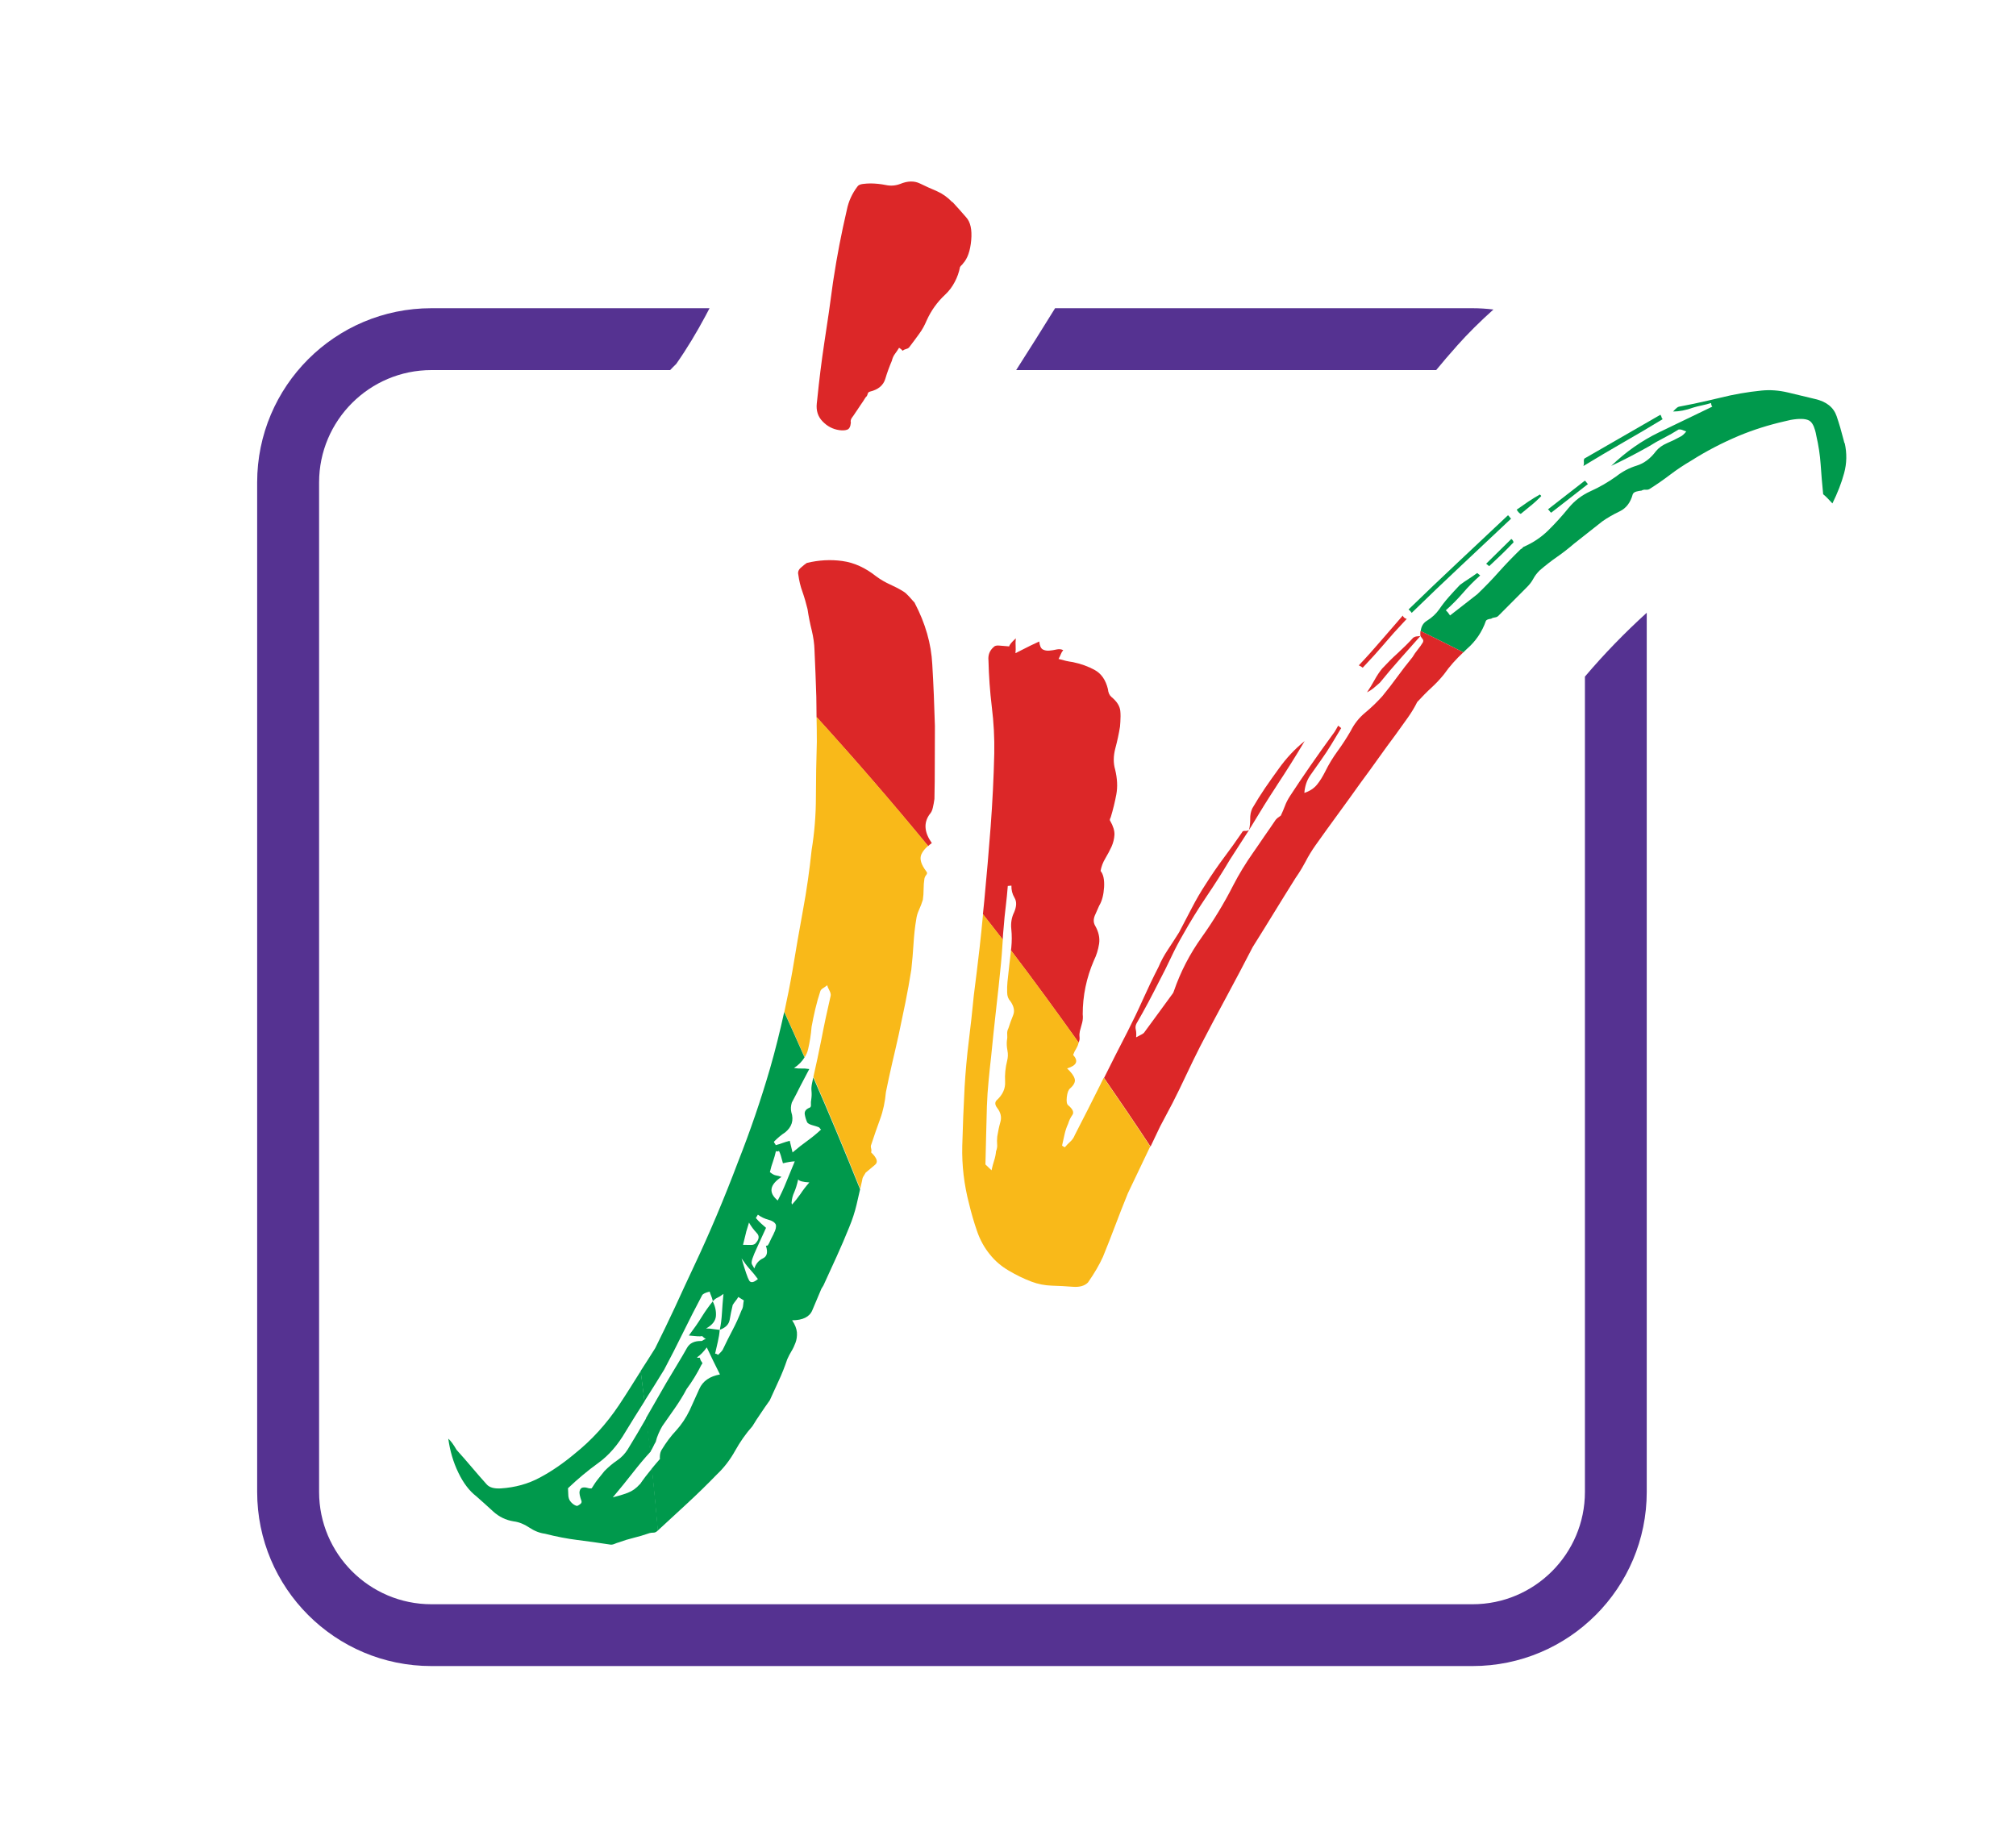 <svg xmlns="http://www.w3.org/2000/svg" id="Layer_1" viewBox="0 0 344.39 315.68"><defs><style>.cls-1{fill:#f9b919;}.cls-2{fill:#00994c;}.cls-3{fill:#dc2728;}.cls-4{fill:#553291;}</style></defs><path class="cls-2" d="m315.08,75.71c-.05-.24-.13-.47-.18-.7-.33-1.3-.71-2.61-1.15-3.9-.52-1.52-1.75-2.5-3.69-2.94-1.51-.37-3.06-.74-4.62-1.11-1.56-.37-3.08-.48-4.53-.33-2.4.24-4.75.65-7.06,1.23-.65.16-1.31.31-1.97.46-1.67.39-3.35.75-5.05,1.06-.21.02-.55.3-1.02.83,1.05,0,2.19-.22,3.4-.66.51-.15,1.02-.29,1.54-.39.52-.11,1.03-.24,1.55-.4.03.32.1.52.22.61-3.11,1.5-6.15,2.96-9.1,4.39-2.96,1.43-5.69,3.34-8.18,5.74,2.01-.94,4.16-2.05,6.45-3.34.79-.5,1.63-.98,2.54-1.44.9-.46,1.74-.94,2.53-1.44.21-.02.43,0,.65.09.22.08.43.17.65.25-.37.46-.71.76-1.01.89-.7.39-1.45.76-2.26,1.1-.8.35-1.44.8-1.91,1.38-.93,1.25-2.03,2.08-3.3,2.47-1.28.39-2.45,1.02-3.52,1.86-1.38.98-2.81,1.81-4.32,2.49-1.51.68-2.78,1.65-3.81,2.91-1.12,1.38-2.29,2.66-3.48,3.83-1.2,1.17-2.61,2.11-4.22,2.8-.19.23-.33.35-.43.36-1.34,1.3-2.58,2.58-3.71,3.85-1.13,1.28-2.37,2.56-3.71,3.85-.78.61-1.56,1.21-2.33,1.82-.79.61-1.56,1.21-2.34,1.82-.25-.39-.49-.68-.73-.87,1.07-.95,2.04-1.94,2.94-2.98.89-1.04,1.87-2.03,2.94-2.98l-.51-.42c-.5.36-.99.71-1.48,1.02-.49.31-.99.65-1.48,1.02-.67.7-1.31,1.4-1.92,2.09-.61.69-1.14,1.38-1.6,2.06-.56.79-1.26,1.44-2.09,1.95-.64.38-1,.98-1.08,1.78,2.44,1.2,4.87,2.4,7.29,3.64.2-.19.38-.4.6-.59,1.5-1.31,2.58-2.89,3.23-4.75.08-.22.38-.35.91-.41.19-.13.42-.2.69-.23.26-.03.48-.16.67-.39l4.72-4.74c.48-.47.85-.96,1.12-1.46.26-.5.64-.99,1.12-1.46.97-.83,1.94-1.59,2.92-2.27.98-.68,1.96-1.44,2.92-2.27l4.83-3.81c.88-.62,1.87-1.19,2.98-1.72,1.1-.53,1.84-1.5,2.22-2.91.09-.22.29-.37.59-.46.31-.08.61-.14.92-.17.2-.13.43-.17.7-.15.27.03.5-.02.7-.15,1.19-.75,2.34-1.55,3.47-2.41,1.12-.85,2.33-1.66,3.63-2.42,2.57-1.63,5.27-3.03,8.09-4.22,2.49-1.04,5.1-1.86,7.81-2.48.36-.08.72-.17,1.08-.25,1.44-.25,2.47-.22,3.08.08.47.23.83.8,1.08,1.7.08.28.15.58.21.93.38,1.65.63,3.28.74,4.9.11,1.62.25,3.31.43,5.09.23.19.47.4.7.64.24.24.53.55.88.93.87-1.77,1.55-3.49,2-5.17.46-1.68.49-3.39.1-5.14Z"></path><path class="cls-2" d="m261.55,86.37c.58-.48,1.15-1.01,1.73-1.6-.01-.11-.04-.15-.1-.15-.05,0-.08-.05-.09-.15-.7.39-1.37.8-2.01,1.23-.65.44-1.31.9-1.99,1.38.25.4.48.64.7.72.59-.48,1.17-.96,1.75-1.44Z"></path><path class="cls-2" d="m258.14,88.61c-.11-.09-.2-.19-.27-.29-.06-.1-.15-.2-.26-.29-2.88,2.72-5.74,5.4-8.57,8.06-2.84,2.66-5.64,5.34-8.42,8.04.23.19.41.38.54.58,2.77-2.7,5.58-5.39,8.41-8.04,2.84-2.66,5.69-5.34,8.57-8.06Z"></path><path class="cls-2" d="m254.39,96.73c.77-.71,1.49-1.39,2.16-2.04.66-.64,1.33-1.32,2-2.02-.02-.21-.14-.41-.37-.59l-4.3,4.23.51.42Z"></path><path class="cls-2" d="m284.04,71.61c-.12-.09-.18-.19-.19-.3-.01-.1-.08-.25-.2-.45l-12.98,7.48c-.09.12-.13.3-.1.56s0,.5-.08.72c2.28-1.39,4.54-2.72,6.77-4.01,2.24-1.28,4.5-2.61,6.78-4Z"></path><path class="cls-2" d="m264.98,87.6c1.07-.84,2.12-1.66,3.15-2.45,1.02-.79,2.07-1.6,3.14-2.45-.11-.09-.2-.19-.26-.29-.07-.1-.16-.2-.27-.29-1.08.85-2.12,1.66-3.15,2.45-1.02.79-2.07,1.61-3.15,2.45.12.09.2.19.27.29.07.1.15.2.27.29Z"></path><path class="cls-3" d="m162.68,34.54c-.81-.84-1.68-1.46-2.64-1.88-.96-.4-1.94-.85-2.91-1.32-.96-.46-2.09-.44-3.36.09-.8.3-1.62.36-2.46.18-.85-.17-1.7-.26-2.57-.27-.43,0-.88.03-1.35.09-.46.06-.78.21-.93.46-.9,1.19-1.51,2.52-1.8,3.99-.95,4.08-1.69,7.96-2.25,11.65-.04.23-.08.47-.11.7-.45,3.45-.95,6.88-1.48,10.3-.48,3.17-.88,6.4-1.21,9.68-.02.24-.06.48-.08.72-.13,1.22.19,2.25.99,3.07.8.83,1.74,1.33,2.86,1.49.56.08,1.01.05,1.37-.09.34-.13.54-.53.6-1.19-.08-.3,0-.59.19-.85.2-.27.38-.52.54-.78.11-.18.21-.31.32-.47.2-.3.4-.61.58-.87.28-.39.57-.83.89-1.35.18-.14.29-.33.34-.56.06-.23.19-.37.4-.42,1.41-.34,2.28-1.06,2.62-2.17.32-1.09.71-2.13,1.12-3.09.11-.45.27-.84.53-1.18.24-.32.48-.68.71-1.05.26.16.46.32.61.51.19-.16.4-.26.65-.32.26-.06.46-.21.61-.47.51-.66,1.01-1.34,1.53-2.06.54-.72.96-1.5,1.31-2.33.76-1.69,1.82-3.16,3.14-4.39.69-.64,1.25-1.39,1.68-2.23.4-.76.7-1.59.88-2.51.08-.13.17-.23.26-.31.09-.07.18-.17.26-.3.76-.83,1.23-2.16,1.39-3.97.16-1.82-.13-3.11-.86-3.91-.76-.89-1.54-1.75-2.31-2.59Z"></path><path class="cls-3" d="m241.42,108.95c-.85.93-1.74,1.81-2.65,2.64-.92.83-1.8,1.71-2.66,2.64-.47.57-.9,1.22-1.3,1.95-.4.73-.83,1.43-1.29,2.11.5-.26.92-.54,1.26-.84.34-.3.65-.56.94-.81,1.12-1.38,2.27-2.73,3.45-4.06,1.18-1.33,2.33-2.63,3.47-3.91-.21.02-.41.04-.62.06-.21.02-.41.1-.61.22Z"></path><path class="cls-3" d="m218.11,134.21c1.64-2.48,3.23-5.01,4.76-7.59-1.66,1.33-3.13,2.9-4.42,4.71-.83,1.14-1.61,2.24-2.35,3.32-.73,1.08-1.45,2.22-2.17,3.46-.26.56-.38,1.17-.36,1.86,0,.3-.01.58-.04.86-.03.35-.09.67-.17.98.15-.25.31-.49.46-.73,1.39-2.32,2.81-4.61,4.29-6.86Z"></path><path class="cls-3" d="m236.55,109.91c1-1.18,2.07-2.37,3.19-3.56.19-.2.37-.41.57-.61-.32-.07-.55-.26-.69-.56-.22.25-.45.52-.67.78-1,1.14-2,2.29-3,3.46-1.23,1.44-2.5,2.86-3.83,4.26.21.08.44.22.67.4,1.33-1.4,2.59-2.79,3.77-4.17Z"></path><path class="cls-3" d="m242.65,107.81c-.03.26-.03.55,0,.85.12.2.25.37.37.52.13.14.14.33.06.55-.27.45-.57.87-.9,1.27-.33.41-.63.83-.89,1.28-.93,1.15-1.8,2.26-2.58,3.34-.78,1.08-1.65,2.2-2.58,3.34-.95,1.05-1.93,1.99-2.95,2.83-1.01.84-1.83,1.87-2.44,3.09-.71,1.23-1.46,2.38-2.25,3.46-.79,1.08-1.49,2.23-2.09,3.45-.45.89-.91,1.65-1.43,2.28-.52.63-1.23,1.1-2.15,1.4.09-1.17.43-2.18,1.03-3.03.6-.85,1.22-1.73,1.86-2.64.65-.91,1.24-1.81,1.78-2.71.54-.89,1.08-1.79,1.62-2.69l-.51-.42c-.36.67-.67,1.18-.95,1.52-2.58,3.53-5.02,7.04-7.3,10.53-.36.57-.65,1.12-.85,1.67-.21.55-.44,1.1-.7,1.65-.4.25-.69.49-.88.72-.64.97-1.29,1.88-1.94,2.82-.64.93-1.27,1.88-1.91,2.78-1.28,1.82-2.41,3.67-3.38,5.55-1.58,3.11-3.39,6.09-5.41,8.92-2.03,2.84-3.61,5.89-4.74,9.17l-.13.33c-.83,1.14-1.66,2.27-2.49,3.41-.83,1.14-1.67,2.28-2.5,3.41-.1.12-.54.37-1.34.77.05-.53.03-.97-.06-1.33s-.04-.71.13-1.04c.71-1.23,1.39-2.43,2-3.59.62-1.17,1.24-2.36,1.85-3.58.7-1.34,1.39-2.69,2.03-4.07.65-1.38,1.33-2.69,2.05-3.92,1.25-2.23,2.58-4.39,4-6.49,1.42-2.09,2.76-4.2,4.02-6.33l3.27-5.07c-.2.13-.43.18-.7.15-.26-.02-.44.07-.52.29-1,1.47-2.05,2.92-3.11,4.34-1.06,1.42-2.09,2.92-3.09,4.5-.82,1.24-1.6,2.59-2.35,4.03-.75,1.44-1.47,2.83-2.18,4.17-.64,1.01-1.27,2-1.91,2.96-.64.96-1.17,1.93-1.59,2.93-.97,1.89-1.85,3.74-2.67,5.56-.81,1.82-1.7,3.67-2.66,5.56-1.34,2.58-2.67,5.21-3.99,7.87,2.69,3.88,5.34,7.79,7.94,11.73l1.64-3.44c.36-.66.71-1.33,1.06-2,.36-.67.7-1.34,1.06-2,.79-1.55,1.57-3.16,2.35-4.82.78-1.66,1.56-3.26,2.35-4.82,1.5-2.89,3-5.73,4.51-8.51,1.5-2.78,3-5.62,4.49-8.51,1.27-2.02,2.49-3.99,3.66-5.9,1.17-1.91,2.39-3.88,3.66-5.9.39-.55.74-1.1,1.07-1.66.22-.37.43-.74.63-1.12.48-.94,1.05-1.87,1.69-2.78,1.28-1.81,2.58-3.6,3.87-5.37,1.29-1.76,2.58-3.55,3.87-5.36,1.01-1.37,2.01-2.73,2.97-4.09.97-1.36,1.96-2.73,2.98-4.09.74-1.03,1.43-1.99,2.08-2.9.64-.9,1.18-1.8,1.62-2.69.86-.93,1.66-1.75,2.44-2.46.77-.71,1.48-1.46,2.13-2.27.95-1.36,2.07-2.6,3.31-3.76-2.42-1.24-4.86-2.44-7.29-3.64Z"></path><path class="cls-3" d="m187.82,154.66c.45-.78.71-1.81.79-3.08.07-1.27-.12-2.2-.6-2.78.13-.75.4-1.46.81-2.14.4-.67.75-1.34,1.06-2,.29-.66.46-1.33.5-2.03.03-.69-.21-1.48-.72-2.37-.11-.09-.09-.31.09-.64.39-1.3.71-2.6.95-3.89.24-1.29.17-2.7-.2-4.24-.33-1.12-.31-2.34.03-3.63.35-1.3.61-2.54.8-3.71.03-.29.04-.56.06-.84.04-.64.05-1.27-.01-1.85-.09-.84-.59-1.62-1.51-2.38-.34-.28-.55-.73-.61-1.36-.37-1.54-1.12-2.62-2.23-3.24-1.12-.62-2.37-1.07-3.77-1.36-.43-.06-.81-.13-1.13-.2-.32-.07-.76-.19-1.3-.34.18-.33.31-.61.4-.83.08-.22.21-.44.4-.67-.33-.17-.7-.21-1.12-.12-.41.1-.82.16-1.24.2-.41.04-.79-.02-1.13-.2-.33-.18-.53-.63-.61-1.36-.93.42-1.98.93-3.08,1.5-.33.17-.64.32-.98.5.05-.47.05-.84.03-1.14,0-.04,0-.09,0-.13-.03-.31-.02-.73.03-1.27-.37.34-.64.62-.83.85-.2.24-.3.42-.29.53-.64-.04-1.2-.09-1.68-.14s-.81.03-1,.26c-.68.6-.97,1.36-.87,2.3.06,2.62.25,5.26.57,7.92.33,2.65.47,5.3.42,7.93-.1,4.22-.31,8.4-.62,12.54-.32,4.14-.67,8.33-1.08,12.58-.07.81-.17,1.58-.24,2.38,1.13,1.44,2.27,2.88,3.38,4.33.05-.71.09-1.42.17-2.15.08-1.17.21-2.34.35-3.51.14-1.17.26-2.34.35-3.51l.62-.06c-.03.74.15,1.43.53,2.08.39.65.36,1.46-.06,2.46-.44.88-.6,1.85-.49,2.89.11,1.05.1,2.1,0,3.16-.02.16-.04.32-.06.48,3.95,5.18,7.78,10.45,11.56,15.75.13-.3.2-.6.16-.92-.04-.37-.02-.71.05-1.03.16-.54.29-1.03.4-1.46.11-.43.15-.91.09-1.43,0-3.16.63-6.22,1.91-9.19.44-.89.73-1.84.89-2.85.15-1.02-.08-2.07-.72-3.17-.26-.49-.26-1.05-.01-1.66.26-.6.52-1.18.77-1.74Z"></path><path class="cls-3" d="m156.29,103.03c-.3-.35-.65-.73-1.01-1.13-.36-.39-.66-.67-.92-.82-.75-.47-1.53-.87-2.31-1.22-.77-.35-1.57-.8-2.35-1.37-1.87-1.49-3.8-2.37-5.81-2.64-1.99-.28-4.02-.16-6.06.33-.28.18-.62.45-1.02.81-.41.36-.54.76-.44,1.16.14,1.05.37,2.04.72,2.98.33.94.61,1.92.86,2.94.18,1.24.43,2.46.72,3.63.28,1.17.44,2.29.47,3.35.13,2.77.23,5.44.31,8,.03,1.15.02,2.31.04,3.47,6.55,7.2,12.9,14.55,19.06,22.04.21-.18.39-.37.63-.52-1.3-1.84-1.42-3.48-.37-4.92.26-.28.44-.64.54-1.1.11-.45.2-.96.28-1.52.05-2.05.06-4.1.06-6.15,0-2.05,0-4.14.02-6.31-.1-3.53-.24-7.05-.45-10.55-.18-3.51-1.18-6.99-2.98-10.43Z"></path><path class="cls-1" d="m188.08,185.1c-1.49,2.99-2.98,5.94-4.47,8.82-.17.44-.42.81-.75,1.11-.34.3-.65.62-.93.96-.1.01-.27-.07-.5-.26.15-.65.28-1.29.43-1.94.15-.65.35-1.24.61-1.8.16-.54.39-1.04.72-1.49.32-.45.08-1.01-.72-1.67-.23-.18-.31-.65-.23-1.39.09-.75.27-1.24.56-1.48.68-.6.94-1.15.78-1.66-.15-.51-.58-1.09-1.29-1.76,1.64-.49,1.98-1.25,1.03-2.31.17-.44.34-.8.53-1.08.17-.28.3-.58.38-.91.02-.04.03-.08.04-.12-3.78-5.3-7.61-10.57-11.56-15.75-.09.8-.18,1.6-.28,2.39-.11.96-.22,1.97-.33,3.04-.05.53-.07,1.11-.05,1.74,0,.63.19,1.14.55,1.52.62.88.77,1.68.47,2.4-.3.72-.56,1.46-.8,2.21-.18.34-.24.68-.21,1.05s.02.71-.05,1.03c-.06.53-.03,1.11.09,1.73.12.62.09,1.2-.05,1.74-.3,1.19-.42,2.39-.35,3.58.07,1.21-.43,2.28-1.49,3.23-.28.34-.24.76.13,1.25.61.78.79,1.58.56,2.39-.23.81-.41,1.65-.54,2.5-.05.53-.06.98-.02,1.34s-.02.77-.19,1.2c-.05.54-.15,1.04-.31,1.53-.16.49-.32,1.06-.46,1.71l-1.04-1c.03-1.68.07-3.35.12-4.99.05-1.63.09-3.29.13-4.98.05-1.48.15-2.88.28-4.21.12-1.33.27-2.74.44-4.23.26-2.65.54-5.32.84-7.98.31-2.66.59-5.33.85-7.98.1-1.06.18-2.1.24-3.1.02-.31.05-.64.07-.95-1.11-1.45-2.26-2.89-3.38-4.33-.19,1.93-.37,3.87-.59,5.75-.31,2.66-.63,5.38-.99,8.15-.26,2.66-.54,5.27-.86,7.82-.32,2.56-.55,5.16-.71,7.81-.18,3.39-.31,6.74-.4,10.06-.08,3.33.31,6.63,1.17,9.91.37,1.54.81,3.07,1.34,4.6.52,1.53,1.26,2.87,2.22,4.04.85,1.07,1.91,1.99,3.21,2.75,1.29.76,2.59,1.4,3.9,1.89,1.09.41,2.24.64,3.47.68,1.2.03,2.4.1,3.56.19,1.17.09,2.04-.15,2.61-.74,1.1-1.58,1.95-3.04,2.55-4.37.76-1.86,1.47-3.68,2.13-5.43.66-1.75,1.37-3.56,2.13-5.43l3.82-8.01c-2.6-3.94-5.25-7.85-7.94-11.73-.16.32-.32.63-.48.95Z"></path><path class="cls-1" d="m138.04,179.3c.29-1.25.5-2.54.6-3.86.18-1.01.4-2.03.64-3.06.24-1.03.52-2.01.83-2.95.05-.23.22-.44.5-.6.28-.18.51-.34.7-.5.05.21.16.5.37.88.2.39.27.69.22.92-.58,2.51-1.12,5.01-1.59,7.49-.41,2.11-.88,4.24-1.36,6.37,2.77,6.33,5.43,12.71,8,19.12.1-.43.2-.86.3-1.31.04-.33.11-.59.23-.78.11-.19.24-.41.4-.67.53-.45,1.08-.9,1.61-1.35.55-.45.33-1.15-.67-2.1.05-.23.06-.44,0-.65-.08-.31-.07-.52,0-.65.5-1.52,1.01-2.99,1.53-4.41.52-1.41.84-2.95.99-4.6.34-1.7.7-3.34,1.07-4.95.37-1.6.75-3.19,1.1-4.79.4-1.92.8-3.8,1.17-5.61.36-1.81.7-3.67,1-5.57.17-1.55.29-3.04.38-4.46.09-1.42.23-2.8.46-4.14.07-.56.24-1.11.49-1.65.25-.55.46-1.11.64-1.69.08-.56.13-1.16.13-1.81,0-.65.05-1.25.14-1.81.05-.22.16-.45.32-.64.16-.2.17-.39.02-.56-.91-1.19-1.21-2.17-.86-2.95.25-.55.66-1.02,1.15-1.44-6.16-7.49-12.52-14.84-19.06-22.04.02,1.42.06,2.84.05,4.27-.1,3.15-.15,6.28-.16,9.41,0,3.12-.25,6.14-.73,9.06-.36,3.42-.84,6.86-1.48,10.29-.63,3.43-1.23,6.89-1.8,10.37-.41,2.36-.88,4.69-1.38,7,1.18,2.58,2.32,5.17,3.47,7.76.26-.42.47-.87.58-1.35Z"></path><path class="cls-2" d="m138.95,184c-.08.38-.15.75-.24,1.12-.09.46-.13.9-.08,1.31.04.42.03.91-.05,1.46-.05.24-.07.5-.05.83.03.31-.06.5-.27.55-.58.24-.84.6-.79,1.08.07.46.21.94.43,1.43.15.18.42.33.83.45.41.11.78.23,1.13.36.13.08.2.15.21.2,0,.05.08.11.2.19-.78.73-1.59,1.38-2.36,1.94-.78.56-1.63,1.22-2.52,1.98l-.48-1.99c-.4.1-.8.22-1.21.37-.38.15-.79.27-1.19.37-.02-.11-.08-.2-.15-.28-.08-.09-.13-.19-.16-.29.27-.28.57-.57.93-.87.36-.3.68-.54.96-.71,1.17-.93,1.55-2.09,1.09-3.49-.12-.51-.09-1.06.09-1.64.53-.99,1.01-1.91,1.43-2.77.44-.85.96-1.84,1.55-2.95-.54-.08-.99-.11-1.31-.09-.31.02-.75,0-1.3-.09.8-.52,1.38-1.13,1.8-1.81-1.15-2.59-2.29-5.19-3.47-7.76-.72,3.28-1.52,6.51-2.43,9.67-1.57,5.39-3.39,10.7-5.46,15.94-2.37,6.28-4.87,12.2-7.51,17.79-1.14,2.43-2.24,4.8-3.29,7.1-1.08,2.3-2.18,4.61-3.35,6.94-.81,1.32-1.66,2.6-2.49,3.9.22,1.73.43,3.45.64,5.18.02-.03.03-.05.05-.08,1.15-1.79,2.24-3.56,3.33-5.33,1.11-2.09,2.19-4.21,3.24-6.35,1.05-2.13,2.12-4.25,3.24-6.35.15-.26.59-.47,1.29-.63.05.2.14.42.24.67.12.24.21.57.31.97.24-.27.49-.47.76-.59.28-.12.63-.34,1.05-.66-.12,1.22-.2,2.31-.26,3.29-.06.98-.17,1.93-.37,2.84.99-.35,1.55-.92,1.69-1.7.14-.79.3-1.64.52-2.54.16-.25.32-.48.48-.68.17-.2.33-.43.48-.69l.37.24.57.35c-.04.23-.1.51-.12.83-.03.34-.12.62-.28.88-.46,1.19-.97,2.3-1.53,3.36-.55,1.04-1.12,2.18-1.69,3.39-.07.13-.32.41-.77.84-.24-.16-.41-.22-.52-.19.15-.69.32-1.38.47-2.06.16-.68.27-1.35.32-2.01-.33-.03-.69-.08-1.09-.14-.39-.07-.8-.11-1.24-.1,1.05-.58,1.6-1.28,1.68-2.1.07-.82-.11-1.67-.54-2.53-.66.81-1.28,1.68-1.87,2.63-.57.94-1.32,2.01-2.21,3.2.66.06,1.15.1,1.49.13.33.02.58.01.79-.03.16.18.37.35.61.5-.2.05-.35.11-.44.19-.09.07-.19.13-.29.15-1.19-.04-2.01.35-2.47,1.16-.44.8-.92,1.59-1.37,2.35-1.47,2.4-2.92,4.87-4.36,7.43-.41.73-.84,1.46-1.26,2.19.23,1.95.44,3.91.65,5.86.03-.03.06-.07.09-.1.16-.26.32-.53.46-.83.14-.3.28-.58.44-.83.11-.46.26-.93.47-1.4.21-.49.43-.91.65-1.29.73-1.03,1.44-2.07,2.17-3.1.72-1.04,1.39-2.11,1.98-3.23.97-1.31,1.82-2.7,2.54-4.16.19-.15.2-.32.04-.49-.15-.18-.26-.43-.33-.72-.19.05-.37.03-.48-.05.55-.35,1.12-.92,1.68-1.7.68,1.45,1.43,2.99,2.25,4.62-1.76.32-2.93,1.14-3.52,2.46-.6,1.33-1.14,2.54-1.64,3.63-.65,1.34-1.42,2.49-2.31,3.47-.91.96-1.74,2.08-2.51,3.35-.15.25-.23.54-.27.88-.02.33-.03.55,0,.65-.5.57-.96,1.11-1.39,1.64.37,3.53.7,7.06,1.01,10.6,1.7-1.56,3.38-3.1,5.03-4.64,1.73-1.6,3.41-3.24,5.05-4.93,1.23-1.16,2.27-2.51,3.14-4.07.86-1.55,1.85-2.95,2.95-4.19.47-.76.93-1.49,1.42-2.19.46-.71.99-1.45,1.55-2.24.5-1.08,1.01-2.2,1.53-3.35.54-1.15,1.02-2.37,1.46-3.67.21-.48.45-.94.72-1.38.27-.44.5-.93.69-1.45.2-.54.28-1.12.24-1.76-.06-.63-.32-1.32-.82-2.06,1.83-.01,2.99-.59,3.45-1.72.48-1.14,1-2.36,1.55-3.67l.35-.57c.78-1.7,1.53-3.36,2.28-4.99.74-1.63,1.45-3.28,2.12-4.95.55-1.32.96-2.6,1.26-3.86.19-.84.39-1.73.6-2.62-2.57-6.41-5.23-12.79-8-19.12Zm-11.5,26.53c.16-.52.31-1.07.5-1.65.37.66.82,1.25,1.32,1.78.52.53.41,1.14-.27,1.84-.19.15-.47.22-.85.2-.38-.01-.78-.02-1.22-.02.22-.92.39-1.63.53-2.15Zm.54,8.27c-.26-.42-.7-1.69-1.31-3.8.49.73.97,1.35,1.41,1.84.45.49.9,1.05,1.38,1.69-.71.6-1.2.69-1.48.27Zm4.2-8.04c-.32.62-.61,1.17-.81,1.65l-.23.38-.31.07c.37,1.1.19,1.81-.52,2.14-.71.34-1.19.91-1.46,1.72-.17-.28-.31-.52-.41-.71-.09-.2-.07-.52.09-.99.16-.47.42-1.1.79-1.89.36-.78.87-1.91,1.53-3.35-.29-.25-.58-.51-.86-.76-.28-.25-.57-.56-.88-.92l.35-.57c.55.41,1.14.69,1.79.86.65.17,1.08.44,1.27.83.1.41-.02.92-.36,1.54Zm.67-5.65c-1.62-1.34-1.4-2.68.64-4.03-.36-.13-.67-.22-.95-.26-.28-.04-.62-.23-1.03-.56.15-.68.34-1.29.53-1.82.19-.54.36-1.14.52-1.83.03.1.1.14.21.12l.3-.08c.2.38.41,1.08.67,2.1.81-.2,1.48-.31,2.02-.33-.54,1.32-1.03,2.51-1.48,3.59-.43,1.07-.91,2.1-1.43,3.09Zm3.87-1.1c-.45.64-.92,1.24-1.44,1.79l-.07-.3c.05-.66.2-1.26.46-1.81.24-.55.47-1.28.67-2.18.18.28.82.45,1.91.51-.6.68-1.11,1.35-1.53,1.99Z"></path><path class="cls-2" d="m109.3,253.58c-.59.68-1.27,1.17-2.06,1.47-.8.3-1.65.56-2.56.78,1.26-1.49,2.4-2.9,3.43-4.22,1.01-1.29,1.99-2.47,2.99-3.55-.21-1.95-.43-3.91-.65-5.86-1.04,1.81-2.1,3.62-3.21,5.42-.48.76-1.07,1.39-1.81,1.89-.74.5-1.45,1.1-2.16,1.81-.32.4-.68.84-1.05,1.31-.38.46-.75,1.01-1.14,1.65-.2.05-.45.02-.74-.07-.3-.09-.56-.1-.82-.05-.25.06-.43.26-.5.61-.09.34.04.91.32,1.7.05.2-.03.39-.27.55-.23.16-.4.26-.51.28-.44-.11-.83-.39-1.17-.85-.19-.28-.27-.58-.3-.89-.01-.32-.04-.75-.06-1.29,1.67-1.59,3.38-3.02,5.17-4.31,1.8-1.3,3.33-3.07,4.64-5.31,1.06-1.74,2.15-3.49,3.26-5.23-.21-1.73-.42-3.45-.64-5.18-1.23,1.95-2.44,3.91-3.72,5.83-2.15,3.21-4.65,5.97-7.54,8.28-1.98,1.66-3.97,3.03-5.98,4.1-2,1.08-4.21,1.69-6.66,1.85-1.17.07-1.97-.17-2.43-.7-.88-.98-1.73-1.96-2.56-2.94-.83-.99-1.69-1.96-2.57-2.94-.55-.95-1.03-1.59-1.42-1.92.29,2.09.85,4.02,1.72,5.81.86,1.79,1.89,3.13,3.06,4.03.97.85,1.93,1.72,2.9,2.61.99.9,2.13,1.46,3.47,1.68.9.11,1.79.46,2.67,1.05.9.6,1.8.95,2.68,1.06,1.95.5,3.82.86,5.6,1.08,1.77.22,3.6.48,5.51.77.23.05.48.02.79-.11.28-.12.52-.21.73-.26.8-.3,1.62-.55,2.48-.76.87-.21,1.8-.49,2.8-.83.2-.05.41-.07.62-.07.22,0,.42-.07.6-.22.06-.06.12-.12.19-.17-.31-3.53-.64-7.07-1.01-10.6-.81.98-1.51,1.9-2.08,2.74Z"></path><path class="cls-4" d="m248.8,59.18c2-2.25,4.12-4.33,6.32-6.3-1.17-.14-2.36-.22-3.57-.22h-71.31c-2.2,3.54-4.4,7.07-6.65,10.57h71.75c1.13-1.38,2.29-2.73,3.47-4.05Z"></path><path class="cls-4" d="m270.75,115.61v139.29c0,10.58-8.61,19.19-19.19,19.19H73.7c-10.58,0-19.19-8.61-19.19-19.19V82.42c0-10.58,8.61-19.19,19.19-19.19h40.78c.32-.34.65-.68,1-1.01.03-.03.06-.07.08-.1,1.82-2.6,3.45-5.33,4.95-8.13.24-.44.47-.89.7-1.33h-47.52c-16.44,0-29.76,13.33-29.76,29.76v172.47c0,16.44,13.33,29.76,29.76,29.76h177.86c16.44,0,29.76-13.33,29.76-29.76V104.69c-3.75,3.41-7.29,7.05-10.57,10.92Z"></path></svg>